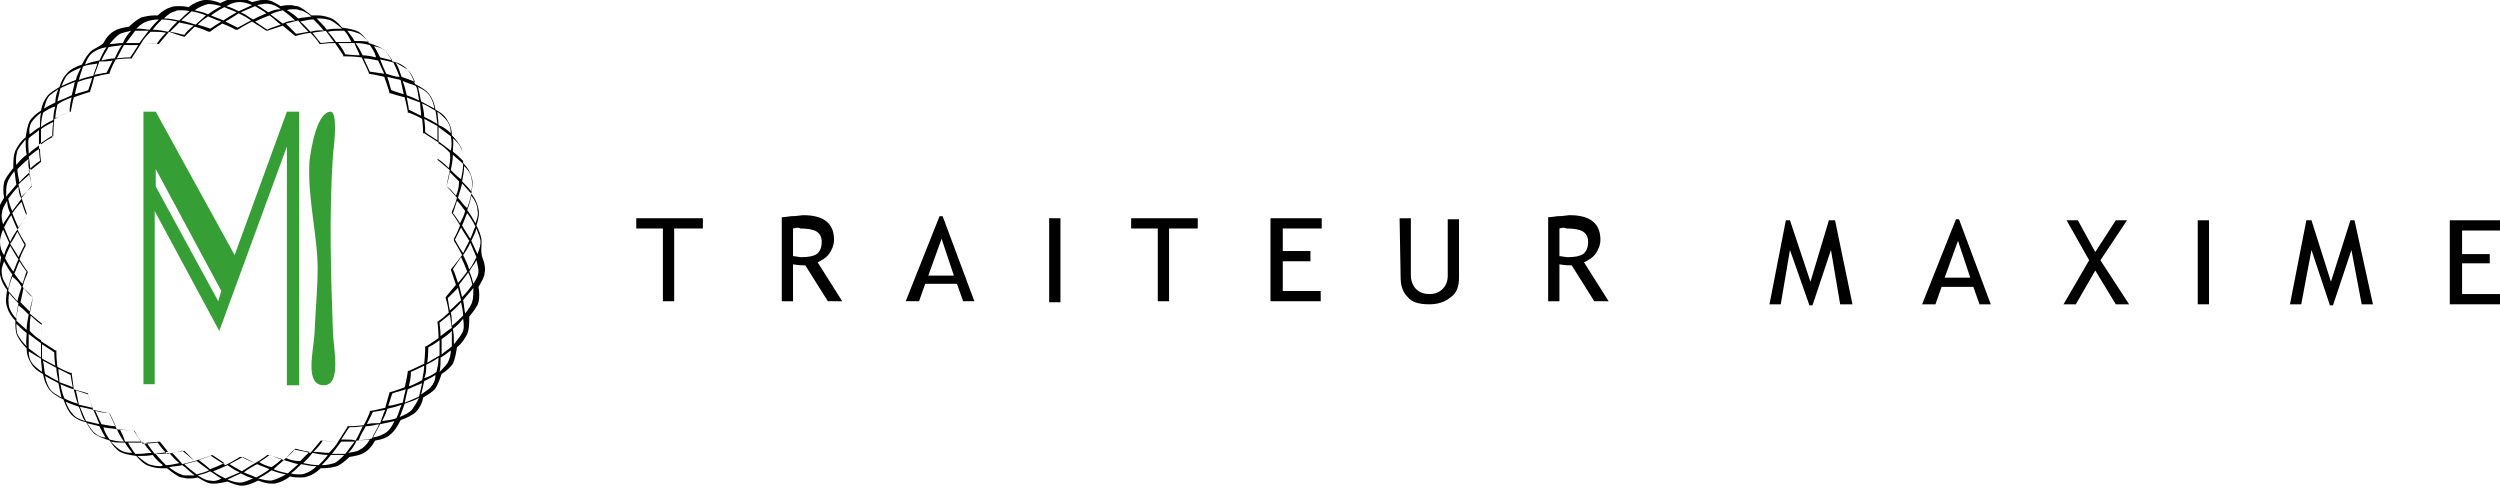 <?xml version="1.0" encoding="utf-8"?>
<!-- Generator: Adobe Illustrator 19.2.1, SVG Export Plug-In . SVG Version: 6.00 Build 0)  -->
<!DOCTYPE svg PUBLIC "-//W3C//DTD SVG 1.1//EN" "http://www.w3.org/Graphics/SVG/1.1/DTD/svg11.dtd">
<svg version="1.1" id="Calque_1" xmlns="http://www.w3.org/2000/svg" xmlns:xlink="http://www.w3.org/1999/xlink" x="0px" y="0px"
	 viewBox="0 0 244 49" style="enable-background:new 0 0 244 49;" xml:space="preserve">
<style type="text/css">
	.st0{fill:#359E34;}
</style>
<polygon points="65.8,22.3 65.8,29.4 64.7,29.4 64.7,22.3 62.1,22.3 62.1,21.3 68.6,21.3 68.6,22.3 "/>
<path d="M80.8,29.4l-2.2-3.5c-0.2,0-0.6,0-1.2-0.1v3.6h-1.1v-8.2c0.1,0,0.3,0,0.9-0.1c0.6,0,1-0.1,1.2-0.1c2,0,3,0.8,3,2.4
	c0,0.5-0.2,1-0.5,1.4c-0.3,0.4-0.7,0.6-1.1,0.8l2.4,3.8L80.8,29.4L80.8,29.4z M77.4,22.3V25c0.2,0,0.6,0.1,0.8,0.1
	c0.7,0,1.2-0.1,1.5-0.3c0.3-0.2,0.5-0.6,0.5-1.2c0-0.5-0.2-0.8-0.5-1c-0.3-0.2-0.9-0.3-1.6-0.3C78,22.2,77.8,22.2,77.4,22.3"/>
<path d="M94,29.4l-0.6-1.7h-3.1l-0.6,1.7h-1.3l3.3-8.3h0.3l3.1,8.3H94z M91.9,23.3l-1.3,3.6h2.5L91.9,23.3z"/>
<rect x="102.4" y="21.3" width="1.1" height="8.2"/>
<polygon points="114.1,22.3 114.1,29.4 113,29.4 113,22.3 110.4,22.3 110.4,21.3 116.9,21.3 116.9,22.3 "/>
<polygon points="125.2,22.3 125.2,24.5 127.9,24.5 127.9,25.5 125.2,25.5 125.2,28.4 128.9,28.4 128.9,29.4 124,29.4 124,21.3 
	129,21.3 129,22.3 "/>
<path d="M136.6,21.3h1.1v5.6c0,0.5,0.2,1,0.5,1.3c0.3,0.3,0.7,0.5,1.3,0.5c0.6,0,1-0.2,1.3-0.5c0.3-0.3,0.5-0.7,0.5-1.3v-5.5h1.1
	v5.7c0,0.8-0.2,1.5-0.8,1.9c-0.6,0.5-1.3,0.7-2.1,0.7c-1,0-1.7-0.2-2.1-0.7c-0.5-0.5-0.7-1.1-0.7-2L136.6,21.3L136.6,21.3z"/>
<path d="M155.6,29.4l-2.2-3.5c-0.2,0-0.6,0-1.2-0.1v3.6h-1.1v-8.2c0.1,0,0.3,0,0.9-0.1c0.6,0,1-0.1,1.2-0.1c2,0,3,0.8,3,2.4
	c0,0.5-0.2,1-0.5,1.4c-0.3,0.4-0.7,0.6-1.1,0.8l2.4,3.8L155.6,29.4L155.6,29.4z M152.2,22.3V25c0.2,0,0.6,0.1,0.8,0.1
	c0.7,0,1.2-0.1,1.5-0.3c0.3-0.2,0.5-0.6,0.5-1.2c0-0.5-0.2-0.8-0.5-1c-0.3-0.2-0.9-0.3-1.6-0.3C152.7,22.2,152.5,22.2,152.2,22.3"/>
<polygon points="179.6,29.7 178.7,24.4 176.9,29.8 176.6,29.8 174.7,24.4 173.8,29.7 172.7,29.7 174.3,21.5 174.7,21.5 176.7,27.5 
	178.5,21.5 179.1,21.5 180.8,29.7 "/>
<path d="M193.2,29.7l-0.6-1.7h-3.1l-0.6,1.7h-1.3l3.3-8.3h0.3l3.1,8.3H193.2z M191.1,23.5l-1.3,3.6h2.5L191.1,23.5z"/>
<polygon points="206.5,29.7 204.5,26.4 202.6,29.7 201.4,29.7 203.9,25.4 201.7,21.5 202.8,21.5 204.5,24.6 206.5,21.5 207.6,21.5 
	205,25.4 207.8,29.7 "/>
<rect x="214.5" y="21.5" width="1.1" height="8.2"/>
<polygon points="230.5,29.7 229.5,24.4 227.7,29.8 227.4,29.8 225.6,24.4 224.6,29.7 223.5,29.7 225.1,21.5 225.6,21.5 227.5,27.5 
	229.4,21.5 229.8,21.5 231.6,29.7 "/>
<polygon points="240.3,22.5 240.3,24.8 243,24.8 243,25.7 240.3,25.7 240.3,28.7 244,28.7 244,29.7 239.1,29.7 239.1,21.5 
	244.1,21.5 244.1,22.5 "/>
<g>
	<path class="st0" d="M29.2,10.9v26.7H28V14.3l-6.6,18l-6.3-11.7v16.9H14V10.9h1.2l7.7,14l5.1-14C28.1,10.9,29.2,10.9,29.2,10.9z
		 M21.6,28.4l-6.4-11.9v1.7l6.1,11.2L21.6,28.4z"/>
	<path class="st0" d="M32.3,10.9c-1.3,0-1.9,3.2-2.1,4.9c-0.2,3.5,0.8,7.2,0.8,10.4c0,2-0.2,3.9-0.3,6.3c-0.1,1.8-1,5.1,0.9,5.1
		c1.7,0,1-3.4,0.9-5c-0.2-5.8-0.4-11.4,0-17.6C32.7,13.6,32.9,11,32.3,10.9"/>
	<path d="M47,23.6c0-0.5-0.2-1-0.5-1.6c0.2-0.6,0.3-1.1,0.2-1.6c-0.1-0.5-0.3-1-0.7-1.5c0.1-0.6,0.2-1.2,0-1.7
		c-0.1-0.4-0.4-0.9-0.8-1.3c0-0.6,0-1.1-0.2-1.5c-0.2-0.4-0.5-0.8-0.9-1.2c0-0.6-0.2-1.1-0.4-1.4c-0.2-0.4-0.6-0.8-1.2-1.1
		c-0.1-0.6-0.3-1.1-0.6-1.5c-0.3-0.4-0.8-0.7-1.4-1c-0.2-0.6-0.5-1.2-0.8-1.5c-0.3-0.3-0.8-0.6-1.4-0.7c-0.3-0.5-0.6-1-0.9-1.2
		c-0.3-0.2-0.8-0.4-1.4-0.6c-0.3-0.5-0.7-0.9-1-1.1c-0.4-0.2-0.9-0.3-1.6-0.4c-0.4-0.5-0.9-0.9-1.3-1c-0.3-0.1-0.7-0.2-1.1-0.2
		c-0.2,0-0.4,0-0.6,0c-0.5-0.4-1-0.8-1.4-0.9c-0.2,0-0.4-0.1-0.6-0.1c-0.3,0-0.6,0-1,0.1c-0.5-0.3-1-0.6-1.4-0.6
		c-0.4-0.1-0.9,0.1-1.4,0.2c-0.6-0.3-1-0.4-1.5-0.4c-0.5,0-1,0.2-1.6,0.5c-0.5-0.2-0.9-0.3-1.3-0.3c-0.1,0-0.2,0-0.3,0
		c-0.5,0.1-1,0.3-1.5,0.7c-0.4-0.1-0.7-0.1-1-0.1c-0.2,0-0.5,0-0.7,0.1c-0.4,0.1-0.9,0.4-1.3,0.8c-0.1,0-0.1,0-0.2,0
		c-0.6,0-1,0.1-1.4,0.2c-0.4,0.2-0.8,0.5-1.2,0.9c-0.6,0.1-1.1,0.2-1.4,0.4c-0.4,0.2-0.8,0.6-1.1,1.2C9.8,4.5,9.3,4.7,9,4.9
		C8.6,5.2,8.3,5.7,8,6.3C7.4,6.5,6.8,6.8,6.5,7.2C6.2,7.5,6,7.9,5.8,8.5c-0.5,0.3-1,0.6-1.2,0.9C4.3,9.8,4.1,10.2,4,10.8
		c-0.5,0.3-0.9,0.7-1.1,1c-0.2,0.4-0.3,1-0.4,1.6c-0.5,0.4-0.8,0.9-1,1.3c-0.2,0.5-0.2,1-0.2,1.7c-0.4,0.5-0.8,1-0.9,1.4
		c-0.1,0.4-0.1,1,0,1.5c-0.3,0.5-0.6,1-0.6,1.4c-0.1,0.4,0,0.9,0.2,1.4c-0.2,0.5-0.4,1-0.4,1.4c0,0.5,0.2,1,0.5,1.6
		C0,25.8-0.1,26.3,0,26.8c0.1,0.5,0.3,1,0.7,1.5c-0.1,0.6-0.2,1.2,0,1.7c0.1,0.4,0.4,0.9,0.8,1.3c0,0.6,0,1.1,0.2,1.5
		c0.2,0.4,0.5,0.8,0.9,1.2c0,0.6,0.2,1.1,0.4,1.4c0.2,0.4,0.6,0.8,1.2,1.1c0.1,0.6,0.3,1.1,0.6,1.5c0.3,0.4,0.8,0.7,1.4,1
		c0.2,0.6,0.5,1.2,0.8,1.5c0.3,0.3,0.8,0.6,1.4,0.7c0.3,0.5,0.6,1,0.9,1.2c0.3,0.2,0.8,0.4,1.4,0.6c0.3,0.5,0.7,0.9,1,1.1
		c0.4,0.2,0.9,0.3,1.6,0.4c0.4,0.5,0.9,0.9,1.3,1c0.3,0.1,0.7,0.2,1.1,0.2c0.2,0,0.4,0,0.6,0c0.5,0.4,1,0.8,1.4,0.9
		c0.2,0,0.4,0.1,0.6,0.1l0,0c0.3,0,0.6,0,1-0.1c0.5,0.3,1,0.6,1.4,0.6c0.1,0,0.1,0,0.2,0c0.4,0,0.8-0.1,1.3-0.2
		c0.5,0.2,1,0.4,1.4,0.4c0.5,0,1-0.2,1.6-0.5c0.5,0.2,0.9,0.3,1.3,0.3c0.1,0,0.2,0,0.3,0c0.5-0.1,1-0.3,1.5-0.7
		c0.4,0.1,0.7,0.1,1,0.1c0.2,0,0.5,0,0.7-0.1c0.4-0.1,0.9-0.4,1.3-0.8c0.1,0,0.1,0,0.2,0c0.6,0,1-0.1,1.4-0.2
		c0.4-0.2,0.8-0.5,1.2-0.9c0.6-0.1,1.1-0.2,1.4-0.4c0.4-0.2,0.8-0.6,1.1-1.2c0.7-0.1,1.2-0.3,1.5-0.6c0.4-0.3,0.7-0.8,1-1.4
		c0.6-0.2,1.2-0.5,1.5-0.8c0.3-0.3,0.6-0.8,0.7-1.4c0.5-0.3,1-0.6,1.2-0.9c0.2-0.3,0.4-0.8,0.6-1.4c0.5-0.3,0.9-0.7,1.1-1
		c0.2-0.4,0.3-1,0.4-1.6c0.5-0.4,0.8-0.9,1-1.3c0.2-0.5,0.2-1,0.2-1.7c0.4-0.5,0.8-1,0.9-1.4c0.1-0.4,0.1-1,0-1.5
		c0.3-0.5,0.6-1,0.6-1.4c0.1-0.4,0-0.9-0.2-1.4C46.9,24.6,47,24.1,47,23.6 M46.9,23.6c0,0.3-0.1,0.7-0.3,1.2
		c-0.2-0.4-0.4-0.9-0.6-1.3c0.2-0.4,0.4-0.8,0.5-1.2C46.7,22.8,46.9,23.3,46.9,23.6 M44.1,33.8c-0.3,0.3-0.7,0.5-1,0.8
		c0-0.6,0-1.1,0-1.5c0.3-0.2,0.7-0.5,1-0.8C44.1,32.8,44.1,33.3,44.1,33.8 M33.2,44.3c-0.3,0-0.6,0-0.8,0c0.3-0.4,0.6-0.8,0.9-1.2
		c0.2,0,0.4,0,0.6,0c0.2,0,0.5,0,0.7,0c-0.3,0.4-0.6,0.8-0.9,1.2C33.5,44.3,33.4,44.3,33.2,44.3 M31.1,45.4c-0.5,0-1-0.1-1.5-0.2
		c0.3-0.3,0.6-0.6,0.9-1c0.5,0.1,1,0.2,1.5,0.2C31.7,44.8,31.4,45.1,31.1,45.4 M2.8,32.6c0.4,0.3,0.8,0.6,1.2,0.9c0,0.4,0,0.9,0,1.4
		c-0.4-0.3-0.8-0.6-1.2-0.9C2.8,33.5,2.8,33.1,2.8,32.6 M2.8,13.5c0.3-0.3,0.7-0.5,1-0.8c0,0.6,0,1.1,0,1.5c-0.3,0.2-0.7,0.5-1,0.8
		C2.8,14.5,2.7,14,2.8,13.5 M13.7,3c0.3,0,0.6,0,0.8,0c-0.3,0.4-0.6,0.8-0.9,1.2c-0.2,0-0.4,0-0.6,0c-0.2,0-0.5,0-0.7,0
		c0.3-0.4,0.6-0.8,0.9-1.2C13.3,3,13.5,3,13.7,3 M15.8,1.9c0.5,0,1,0.1,1.5,0.2c-0.3,0.3-0.6,0.6-0.9,1c-0.5-0.1-1-0.2-1.5-0.2
		C15.2,2.5,15.5,2.2,15.8,1.9 M44,14.7c-0.4-0.3-0.8-0.6-1.2-0.9c0-0.4,0-0.9,0-1.4c0.4,0.3,0.8,0.6,1.2,0.9
		C44.1,13.8,44.1,14.2,44,14.7 M44,26.3c0,0,0.2,0.6,0.5,1.5c-0.6,0.7-1,1.2-1,1.2l0,0v0.1c0,0,0.2,0.6,0.3,1.4
		c-0.6,0.6-1.1,0.9-1.1,0.9l0,0v0.1c0,0,0.1,0.6,0.1,1.5c-0.7,0.5-1.2,0.8-1.2,0.8l-0.1,0v0.1c0,0,0,0.7-0.1,1.6
		c-0.8,0.4-1.5,0.7-1.5,0.7l-0.1,0v0.1c0,0-0.1,0.7-0.3,1.5c-0.8,0.3-1.5,0.5-1.5,0.5H38l0,0.1c0,0-0.2,0.6-0.4,1.4
		c-0.8,0.2-1.4,0.3-1.4,0.3h-0.1l0,0.1c0,0-0.2,0.6-0.6,1.3c-0.8,0.1-1.4,0.1-1.5,0.1h-0.1l0,0.1c0,0-0.4,0.6-0.9,1.4
		c-0.9,0-1.6-0.1-1.6-0.1h-0.1l0,0c0,0-0.4,0.5-1,1.2c-0.9-0.2-1.5-0.3-1.5-0.3h-0.1l0,0c0,0-0.4,0.4-1,1c-0.8-0.2-1.3-0.5-1.4-0.5
		l-0.1,0l-0.1,0c0,0-0.5,0.4-1.2,0.8c-0.8-0.3-1.3-0.6-1.3-0.6l-0.1,0l-0.1,0c0,0-0.6,0.4-1.4,0.8c-0.8-0.5-1.4-0.9-1.4-0.9l0,0
		l-0.1,0c0,0-0.6,0.2-1.5,0.5c-0.7-0.6-1.2-1-1.2-1l0,0h-0.1c0,0-0.6,0.2-1.4,0.3c-0.6-0.6-0.9-1.1-0.9-1.1l0,0h-0.1
		c0,0-0.6,0.1-1.4,0.1c-0.5-0.7-0.8-1.2-0.8-1.2l0-0.1H13c-0.2,0-0.8,0-1.6-0.1c-0.4-0.8-0.7-1.5-0.7-1.5l0-0.1h-0.1
		c0,0-0.7-0.1-1.5-0.3c-0.3-0.8-0.5-1.5-0.5-1.5v-0.1H8.6c0,0-0.6-0.2-1.4-0.4C7.1,37.1,7,36.5,7,36.5v-0.1l-0.1,0
		c0,0-0.6-0.2-1.3-0.6c-0.1-0.8-0.1-1.4-0.1-1.5v-0.1l-0.1,0c0,0-0.6-0.4-1.4-0.9c0-0.9,0.1-1.6,0.1-1.6v-0.1l0,0c0,0-0.5-0.4-1.2-1
		c0.2-0.9,0.3-1.5,0.3-1.5V29l0,0c0,0-0.4-0.4-1-1c0.2-0.8,0.5-1.3,0.5-1.4l0-0.1l0,0c0,0-0.4-0.5-0.8-1.2C2.2,24.5,2.5,24,2.5,24
		l0-0.1l0-0.1c0,0-0.4-0.6-0.8-1.4c0.5-0.8,0.9-1.4,0.9-1.4l0-0.1l0-0.1c0,0-0.2-0.6-0.5-1.5c0.6-0.7,1-1.2,1-1.2l0,0v-0.1
		c0,0-0.2-0.6-0.3-1.4c0.6-0.6,1.1-0.9,1.1-0.9l0,0v-0.1c0,0-0.1-0.6-0.1-1.5c0.7-0.5,1.2-0.8,1.2-0.8l0.2,0v-0.1c0,0,0-0.7,0.1-1.6
		c0.8-0.4,1.5-0.7,1.5-0.7l0.1,0V11c0,0,0.1-0.7,0.3-1.5C8,9.2,8.7,9,8.7,9h0.1l0-0.1c0,0,0.2-0.6,0.4-1.4c0.8-0.2,1.4-0.3,1.4-0.3
		h0.1l0-0.1c0,0,0.2-0.6,0.6-1.3c0.8-0.1,1.4-0.1,1.5-0.1h0.1l0-0.1c0,0,0.4-0.6,0.9-1.4c0.9,0,1.6,0.1,1.6,0.1h0.1l0,0
		c0,0,0.4-0.5,1-1.2C17.3,3.4,18,3.6,18,3.6H18l0,0c0,0,0.4-0.4,1-1c0.8,0.2,1.3,0.5,1.4,0.5l0.1,0l0,0c0,0,0.5-0.4,1.2-0.8
		c0.8,0.3,1.3,0.6,1.3,0.6l0.1,0l0.1,0c0,0,0.6-0.4,1.4-0.8C25.4,2.6,26,3,26,3l0,0l0.1,0c0,0,0.6-0.2,1.5-0.5c0.7,0.6,1.2,1,1.2,1
		l0,0h0.1c0,0,0.6-0.2,1.4-0.3c0.6,0.6,0.9,1.1,0.9,1.1l0,0h0.1c0,0,0.6-0.1,1.4-0.1c0.5,0.7,0.8,1.2,0.8,1.2l0,0.1h0.2
		c0.2,0,0.8,0,1.6,0.1c0.4,0.8,0.7,1.5,0.7,1.5l0,0.1H36c0,0,0.7,0.1,1.5,0.3c0.3,0.8,0.5,1.5,0.5,1.5l0,0.1h0.1
		c0,0,0.6,0.2,1.4,0.4c0.2,0.8,0.3,1.4,0.3,1.4v0.1l0.1,0c0,0,0.6,0.2,1.3,0.6c0.1,0.8,0.1,1.4,0.1,1.5V13l0.1,0
		c0,0,0.6,0.4,1.4,0.9c0,0.9-0.1,1.6-0.1,1.6v0.1l0,0c0,0,0.5,0.4,1.2,1c-0.2,0.9-0.3,1.5-0.3,1.5v0.1l0,0c0,0,0.4,0.4,1,1.1
		c-0.2,0.8-0.5,1.3-0.5,1.4l0,0.1l0,0c0,0,0.4,0.5,0.8,1.2c-0.3,0.8-0.6,1.3-0.6,1.3l0,0.1l0,0.1c0,0,0.4,0.6,0.8,1.4
		C44.5,25.7,44.1,26.2,44,26.3L44,26.3L44,26.3z M44.4,23.4c0.1-0.2,0.3-0.6,0.6-1.2c0.2,0.4,0.5,0.8,0.8,1.3
		c-0.2,0.4-0.4,0.8-0.6,1.2C44.7,24,44.5,23.5,44.4,23.4 M45.1,22c0.2-0.4,0.3-0.8,0.5-1.2c0.3,0.4,0.6,0.9,0.8,1.3
		c-0.2,0.4-0.3,0.8-0.5,1.2C45.6,22.8,45.3,22.4,45.1,22 M44.9,21.8c-0.3-0.5-0.6-0.9-0.7-1c0.1-0.2,0.2-0.6,0.4-1.2
		c0.3,0.3,0.6,0.7,0.8,1C45.3,21,45.1,21.4,44.9,21.8 M44.7,19.3c0.1-0.4,0.3-0.9,0.4-1.4c0.3,0.3,0.6,0.7,0.9,1
		c-0.1,0.5-0.2,0.9-0.4,1.4C45.2,20,45,19.6,44.7,19.3 M44.5,19.1c-0.4-0.5-0.7-0.8-0.9-0.9c0-0.2,0.2-0.7,0.3-1.4
		c0.3,0.3,0.6,0.6,0.9,0.9C44.8,18.2,44.7,18.7,44.5,19.1 M44,16.6c0.1-0.5,0.2-1,0.2-1.5c0.3,0.3,0.7,0.6,1,0.9
		c0,0.5-0.1,1-0.2,1.5C44.6,17.2,44.3,16.9,44,16.6 M43.8,16.4c-0.5-0.5-0.9-0.8-1.1-0.9c0-0.2,0.1-0.7,0.1-1.5
		c0.4,0.2,0.8,0.6,1.1,0.9C44,15.5,43.9,16,43.8,16.4 M42.7,13.7c-0.6-0.4-1.1-0.7-1.2-0.8c0-0.2,0-0.6-0.1-1.3
		c0.4,0.2,0.9,0.5,1.3,0.7C42.7,12.8,42.7,13.3,42.7,13.7 M41.4,11.4c0-0.4-0.1-0.8-0.2-1.3c0.5,0.2,0.9,0.5,1.3,0.7
		c0.1,0.4,0.1,0.8,0.2,1.3C42.2,11.8,41.8,11.6,41.4,11.4 M41.1,11.3c-0.6-0.3-1-0.5-1.2-0.6c0-0.2-0.1-0.6-0.2-1.2
		c0.4,0.2,0.8,0.3,1.3,0.5C41,10.4,41.1,10.9,41.1,11.3 M39.7,9.3c-0.1-0.4-0.2-0.9-0.4-1.4c0.4,0.2,0.9,0.3,1.3,0.5
		c0.2,0.4,0.2,0.9,0.3,1.4C40.5,9.6,40,9.4,39.7,9.3 M39.4,9.2c-0.6-0.2-1-0.3-1.2-0.4c-0.1-0.2-0.2-0.7-0.4-1.3
		c0.4,0.1,0.8,0.2,1.3,0.3C39.2,8.3,39.3,8.7,39.4,9.2 M37.7,7.2c-0.2-0.4-0.4-0.9-0.6-1.4C37.6,5.9,38,6,38.4,6.1
		c0.2,0.4,0.4,0.9,0.6,1.4C38.5,7.5,38.1,7.3,37.7,7.2 M37.5,7.2C36.8,7.1,36.3,7,36.1,7c-0.1-0.2-0.3-0.7-0.6-1.3
		c0.4,0,0.9,0.1,1.4,0.2C37.1,6.3,37.3,6.8,37.5,7.2 M35.4,5.4C35.2,5,35,4.6,34.7,4.2c0.6,0,1,0.1,1.4,0.2c0.2,0.3,0.5,0.7,0.6,1.2
		C36.3,5.5,35.8,5.4,35.4,5.4 M35.1,5.4c-0.7,0-1.2-0.1-1.4-0.1h0c-0.1-0.2-0.3-0.6-0.7-1.1c0.4,0,0.9,0,1.4,0c0.1,0,0.1,0,0.2,0
		C34.7,4.6,35,5,35.1,5.4 M34.3,4.1c-0.5,0-1,0-1.5,0c-0.2-0.3-0.5-0.7-0.8-1C32.4,3,32.8,3,33.2,3c0.2,0,0.3,0,0.4,0
		C33.9,3.3,34.1,3.7,34.3,4.1C34.3,4.1,34.3,4.1,34.3,4.1 M32.6,4.1c-0.6,0-1.1,0.1-1.3,0.1c-0.1-0.1-0.4-0.5-0.8-1
		c0.4-0.1,0.9-0.1,1.3-0.2C32.1,3.4,32.3,3.7,32.6,4.1 M30.3,3.1c-0.3-0.3-0.6-0.7-1-1c0.5-0.1,0.9-0.2,1.3-0.2
		c0.3,0.3,0.7,0.7,1,1.1C31.1,2.9,30.7,3,30.3,3.1 M30.1,3.1c-0.6,0.1-1.1,0.2-1.2,0.2c-0.1-0.1-0.5-0.5-1-1
		c0.4-0.1,0.8-0.2,1.2-0.3C29.4,2.4,29.8,2.8,30.1,3.1 M27.6,2.3c-0.4-0.3-0.8-0.6-1.2-0.9c0.4-0.2,0.8-0.3,1.2-0.4
		c0.4,0.3,0.8,0.6,1.2,1C28.4,2,28,2.1,27.6,2.3 M27.4,2.4c-0.6,0.2-1.2,0.4-1.3,0.5c-0.2-0.1-0.6-0.4-1.2-0.8
		c0.4-0.2,0.9-0.4,1.4-0.6C26.6,1.7,27,2.1,27.4,2.4 M24.7,1.9c-0.4-0.2-0.7-0.5-1.2-0.7C24,1,24.4,0.8,24.9,0.6
		C25.2,0.8,25.6,1,26,1.3C25.5,1.5,25.1,1.7,24.7,1.9 M24.5,2c-0.6,0.3-1.1,0.6-1.3,0.7C23,2.6,22.6,2.4,22,2.1
		c0.4-0.2,0.8-0.5,1.3-0.8C23.7,1.5,24.1,1.7,24.5,2 M21.8,2c-0.4-0.2-0.8-0.3-1.2-0.5c0.4-0.3,0.9-0.6,1.3-0.8
		c0.4,0.2,0.8,0.3,1.2,0.5C22.6,1.5,22.2,1.7,21.8,2 M21.6,2.1c-0.5,0.3-0.9,0.6-1.1,0.7c-0.2-0.1-0.6-0.2-1.2-0.4
		c0.3-0.3,0.7-0.6,1-0.8C20.8,1.8,21.2,2,21.6,2.1 M19.1,2.4c-0.4-0.1-0.9-0.3-1.4-0.4c0.3-0.3,0.7-0.6,1-0.9
		c0.5,0.1,0.9,0.2,1.4,0.4C19.8,1.8,19.4,2.1,19.1,2.4 M18.9,2.5c-0.5,0.4-0.8,0.7-0.9,0.9c-0.2,0-0.7-0.2-1.4-0.3
		c0.3-0.3,0.6-0.6,0.9-0.9C18,2.3,18.5,2.4,18.9,2.5 M16.2,3.2c-0.5,0.5-0.8,0.9-0.9,1.1c-0.2,0-0.7-0.1-1.5-0.1
		c0.2-0.4,0.6-0.8,0.9-1.1C15.3,3.1,15.8,3.1,16.2,3.2 M13,4.4c0.2,0,0.3,0,0.5,0c-0.4,0.6-0.7,1.1-0.8,1.2c-0.2,0-0.6,0-1.3,0.1
		c0.2-0.4,0.5-0.9,0.7-1.3C12.4,4.4,12.7,4.4,13,4.4 M11.2,5.7c-0.4,0-0.8,0.1-1.3,0.2c0.2-0.5,0.5-0.9,0.7-1.3
		c0.4-0.1,0.8-0.1,1.3-0.2C11.6,4.8,11.4,5.3,11.2,5.7 M11,5.9c-0.3,0.6-0.5,1-0.6,1.2c-0.2,0-0.6,0.1-1.2,0.2
		c0.2-0.4,0.3-0.8,0.5-1.3C10.2,6,10.6,6,11,5.9 M9.1,7.4C8.6,7.5,8.2,7.6,7.7,7.8C7.8,7.3,8,6.9,8.1,6.5c0.4-0.2,0.9-0.2,1.4-0.3
		C9.4,6.6,9.2,7,9.1,7.4 M9,7.6c-0.2,0.6-0.3,1-0.4,1.2C8.4,8.9,7.9,9,7.3,9.2C7.4,8.8,7.5,8.4,7.6,8C8.1,7.8,8.5,7.7,9,7.6 M7,9.3
		C6.6,9.5,6.1,9.7,5.6,9.9c0.1-0.4,0.2-0.9,0.3-1.3c0.4-0.2,0.9-0.4,1.4-0.6C7.2,8.5,7.1,8.9,7,9.3 M7,9.5c-0.2,0.7-0.2,1.2-0.2,1.4
		C6.6,11,6,11.2,5.4,11.6c0-0.5,0.1-0.9,0.2-1.4C6,9.9,6.5,9.7,7,9.5 M5.2,11.7c-0.4,0.2-0.8,0.4-1.2,0.7c0-0.5,0.1-1,0.2-1.4
		c0.3-0.2,0.7-0.5,1.2-0.6C5.3,10.7,5.2,11.2,5.2,11.7 M5.2,11.9c-0.1,0.7-0.1,1.3-0.1,1.5c-0.2,0.1-0.6,0.3-1.1,0.7
		c0-0.5,0-1,0-1.5C4.4,12.3,4.8,12.1,5.2,11.9 M3.9,14.5c0,0.6,0.1,1.1,0.1,1.3c-0.1,0.1-0.5,0.4-1,0.8c-0.1-0.4-0.1-0.9-0.2-1.3
		C3.2,15,3.5,14.7,3.9,14.5 M2.9,16.8c-0.3,0.3-0.7,0.6-1,1c-0.1-0.5-0.2-0.9-0.2-1.3c0.3-0.3,0.7-0.7,1.1-1
		C2.7,15.9,2.8,16.4,2.9,16.8 M2.9,17C3,17.6,3.1,18,3.1,18.2c-0.1,0.1-0.5,0.5-1,1c-0.1-0.4-0.2-0.8-0.3-1.2
		C2.2,17.6,2.6,17.3,2.9,17 M2.1,19.4c-0.3,0.4-0.6,0.8-0.9,1.2c-0.2-0.4-0.3-0.8-0.4-1.2c0.3-0.4,0.6-0.8,1-1.2
		C1.8,18.6,1.9,19.1,2.1,19.4 M2.1,19.7c0.2,0.6,0.4,1.2,0.5,1.3c-0.1,0.2-0.4,0.6-0.8,1.2c-0.2-0.4-0.4-0.9-0.6-1.4
		C1.5,20.4,1.8,20,2.1,19.7 M1.7,22.4c-0.2,0.3-0.5,0.7-0.7,1.2c-0.2-0.5-0.4-0.9-0.6-1.4c0.2-0.4,0.4-0.8,0.7-1.2
		C1.3,21.5,1.5,22,1.7,22.4 M1.7,22.6c0.3,0.6,0.6,1.1,0.7,1.3c-0.1,0.2-0.3,0.6-0.6,1.2c-0.2-0.4-0.5-0.8-0.8-1.3
		C1.3,23.4,1.5,23,1.7,22.6 M1.8,25.3c-0.2,0.4-0.3,0.8-0.5,1.2c-0.3-0.4-0.6-0.9-0.8-1.3C0.6,24.8,0.8,24.4,1,24
		C1.3,24.5,1.5,24.9,1.8,25.3 M1.9,25.5c0.3,0.5,0.6,0.9,0.7,1c-0.1,0.2-0.2,0.6-0.4,1.2c-0.3-0.3-0.6-0.7-0.8-1
		C1.6,26.3,1.7,25.9,1.9,25.5 M2.1,28c-0.1,0.4-0.3,0.9-0.4,1.4c-0.3-0.3-0.6-0.7-0.9-1c0.1-0.5,0.2-0.9,0.4-1.4
		C1.6,27.3,1.9,27.6,2.1,28 M2.3,28.1c0.4,0.5,0.7,0.8,0.9,0.9c0,0.2-0.2,0.7-0.3,1.4c-0.3-0.3-0.6-0.6-0.9-0.9
		C2.1,29,2.2,28.6,2.3,28.1 M2.8,30.7c-0.1,0.5-0.2,1-0.2,1.5c-0.3-0.3-0.7-0.6-1-0.9c0-0.5,0.1-1,0.2-1.5
		C2.2,30.1,2.5,30.4,2.8,30.7 M3,30.8c0.5,0.5,0.9,0.8,1.1,0.9c0,0.2-0.1,0.7-0.1,1.5c-0.4-0.2-0.8-0.6-1.1-0.9
		C2.9,31.8,2.9,31.3,3,30.8 M4.1,33.6c0.6,0.4,1.1,0.7,1.2,0.8c0,0.2,0,0.6,0.1,1.3c-0.4-0.2-0.9-0.5-1.3-0.7
		C4.1,34.5,4.1,34,4.1,33.6 M5.5,35.9c0,0.4,0.1,0.8,0.2,1.3c-0.5-0.2-0.9-0.5-1.3-0.7c-0.1-0.4-0.1-0.8-0.2-1.3
		C4.6,35.4,5.1,35.7,5.5,35.9 M5.7,36c0.6,0.3,1,0.5,1.2,0.6c0,0.2,0.1,0.6,0.2,1.2c-0.4-0.2-0.8-0.3-1.3-0.5
		C5.8,36.8,5.7,36.4,5.7,36 M7.2,38c0.1,0.4,0.2,0.9,0.4,1.4c-0.4-0.1-0.9-0.3-1.3-0.5C6.1,38.5,6,38,5.9,37.5
		C6.4,37.7,6.8,37.9,7.2,38 M7.4,38.1c0.6,0.2,1,0.3,1.2,0.4c0.1,0.2,0.2,0.7,0.4,1.3c-0.4-0.1-0.8-0.2-1.3-0.3
		C7.6,39,7.5,38.5,7.4,38.1 M9.1,40c0.2,0.4,0.4,0.9,0.6,1.4c-0.4-0.1-0.9-0.2-1.3-0.3c-0.2-0.4-0.4-0.9-0.6-1.4
		C8.3,39.8,8.7,39.9,9.1,40 M9.3,40.1c0.7,0.2,1.2,0.2,1.4,0.2c0.1,0.2,0.3,0.7,0.6,1.3c-0.4,0-0.9-0.1-1.4-0.2
		C9.7,41,9.5,40.5,9.3,40.1 M11.4,41.9c0.2,0.4,0.4,0.8,0.7,1.2c-0.6,0-1-0.1-1.4-0.2c-0.2-0.3-0.5-0.7-0.6-1.2
		C10.5,41.8,11,41.8,11.4,41.9 M11.7,41.9c0.7,0.1,1.2,0.1,1.4,0.1h0c0.1,0.2,0.3,0.6,0.7,1.1c-0.4,0-0.9,0-1.4,0
		c-0.1,0-0.1,0-0.2,0C12.1,42.7,11.9,42.3,11.7,41.9 M12.5,43.2c0.5,0,1,0,1.5,0c0.2,0.3,0.5,0.7,0.8,1c-0.4,0-0.8,0.1-1.2,0.1
		c-0.1,0-0.2,0-0.4,0C13,44,12.7,43.6,12.5,43.2C12.5,43.2,12.5,43.2,12.5,43.2 M14.3,43.2c0.6,0,1.1-0.1,1.3-0.1
		c0.1,0.1,0.4,0.5,0.8,1c-0.4,0.1-0.9,0.1-1.3,0.2C14.8,43.9,14.5,43.5,14.3,43.2 M16.5,44.2c0.3,0.3,0.6,0.7,1,1
		c-0.5,0.1-0.9,0.2-1.3,0.2c-0.3-0.3-0.7-0.7-1-1.1C15.7,44.3,16.1,44.3,16.5,44.2 M16.8,44.2c0.6-0.1,1.1-0.2,1.2-0.2
		c0.1,0.1,0.5,0.5,1,1c-0.4,0.1-0.8,0.2-1.2,0.3C17.4,44.8,17.1,44.5,16.8,44.2 M19.2,45c0.4,0.3,0.8,0.6,1.2,0.9
		c-0.4,0.2-0.8,0.3-1.2,0.4c-0.4-0.3-0.8-0.6-1.2-1C18.4,45.2,18.8,45.1,19.2,45 M19.4,44.9c0.6-0.2,1.2-0.4,1.3-0.5
		c0.2,0.1,0.6,0.4,1.2,0.8c-0.4,0.2-0.9,0.4-1.4,0.6C20.2,45.5,19.8,45.2,19.4,44.9 M22.2,45.4c0.3,0.2,0.7,0.5,1.2,0.7
		c-0.5,0.2-0.9,0.4-1.4,0.6c-0.4-0.2-0.8-0.4-1.2-0.7C21.3,45.8,21.8,45.6,22.2,45.4 M22.4,45.3c0.6-0.3,1.1-0.6,1.3-0.7
		c0.2,0.1,0.6,0.3,1.2,0.6c-0.4,0.2-0.8,0.5-1.3,0.8C23.1,45.7,22.7,45.5,22.4,45.3 M25.1,45.3c0.4,0.2,0.8,0.3,1.2,0.5
		c-0.4,0.3-0.9,0.6-1.3,0.8c-0.4-0.2-0.8-0.3-1.2-0.5C24.2,45.8,24.7,45.5,25.1,45.3 M25.3,45.1c0.5-0.3,0.9-0.6,1-0.7
		c0.2,0.1,0.6,0.2,1.2,0.4c-0.3,0.3-0.7,0.6-1,0.8C26.1,45.5,25.6,45.3,25.3,45.1 M27.7,44.9c0.4,0.1,0.9,0.3,1.4,0.4
		c-0.3,0.3-0.7,0.6-1,0.9c-0.5-0.1-0.9-0.2-1.4-0.4C27.1,45.4,27.4,45.2,27.7,44.9 M27.9,44.7c0.5-0.4,0.8-0.7,0.9-0.9
		c0.2,0,0.7,0.2,1.4,0.3c-0.3,0.3-0.6,0.6-0.9,0.9C28.8,45,28.3,44.9,27.9,44.7 M30.6,44.1c0.5-0.5,0.8-0.9,0.9-1.1
		c0.2,0,0.7,0.1,1.5,0.1c-0.2,0.4-0.6,0.8-0.9,1.1C31.6,44.2,31.1,44.1,30.6,44.1 M33.8,42.9c-0.2,0-0.3,0-0.5,0
		c0.4-0.6,0.7-1.1,0.8-1.2c0.2,0,0.6,0,1.3-0.1C35.2,42,35,42.5,34.7,43C34.4,42.9,34.2,42.9,33.8,42.9 M35.7,41.6
		c0.4,0,0.8-0.1,1.3-0.2c-0.2,0.5-0.5,0.9-0.7,1.4c-0.4,0.1-0.8,0.1-1.3,0.2C35.2,42.4,35.5,42,35.7,41.6 M35.8,41.4
		c0.3-0.6,0.5-1,0.6-1.2c0.2,0,0.6-0.1,1.2-0.2c-0.2,0.4-0.3,0.8-0.5,1.3C36.6,41.3,36.2,41.3,35.8,41.4 M37.8,39.9
		c0.4-0.1,0.9-0.2,1.4-0.4c-0.2,0.4-0.3,0.9-0.5,1.3c-0.4,0.2-0.9,0.2-1.4,0.3C37.5,40.7,37.7,40.3,37.8,39.9 M37.9,39.6
		c0.2-0.6,0.3-1,0.4-1.2c0.2-0.1,0.7-0.2,1.3-0.4c-0.1,0.4-0.2,0.8-0.3,1.3C38.8,39.4,38.3,39.6,37.9,39.6 M39.8,38
		c0.4-0.2,0.9-0.4,1.4-0.6c-0.1,0.4-0.2,0.9-0.3,1.3c-0.4,0.2-0.9,0.4-1.4,0.6C39.6,38.8,39.7,38.4,39.8,38 M39.9,37.7
		c0.2-0.7,0.2-1.2,0.2-1.4c0.2-0.1,0.7-0.3,1.3-0.6c0,0.4-0.1,0.9-0.2,1.4C40.8,37.3,40.3,37.6,39.9,37.7 M41.6,35.6
		c0.4-0.2,0.8-0.4,1.2-0.7c0,0.5-0.1,1-0.2,1.4c-0.3,0.2-0.7,0.5-1.2,0.6C41.6,36.5,41.6,36.1,41.6,35.6 M41.7,35.4
		c0.1-0.7,0.1-1.3,0.1-1.5c0.2-0.1,0.6-0.3,1.1-0.7c0,0.5,0,1,0,1.5C42.4,35,42,35.2,41.7,35.4 M43,32.8c0-0.6-0.1-1.1-0.1-1.3
		c0.1-0.1,0.5-0.4,1-0.8c0.1,0.4,0.1,0.9,0.2,1.3C43.6,32.3,43.3,32.6,43,32.8 M44,30.5c0.3-0.3,0.7-0.6,1-1
		c0.1,0.5,0.2,0.9,0.2,1.3c-0.3,0.3-0.7,0.7-1.1,1C44.1,31.4,44.1,30.9,44,30.5 M43.9,30.3c-0.1-0.6-0.2-1.1-0.2-1.2
		c0.1-0.1,0.5-0.5,1-1c0.1,0.4,0.2,0.8,0.3,1.2C44.6,29.6,44.3,30,43.9,30.3 M44.8,27.8c0.3-0.4,0.6-0.8,0.9-1.2
		c0.2,0.4,0.3,0.8,0.4,1.2c-0.3,0.4-0.6,0.8-1,1.2C45,28.6,44.9,28.2,44.8,27.8 M44.7,27.6c-0.2-0.6-0.4-1.2-0.5-1.3
		c0.1-0.2,0.4-0.6,0.8-1.2c0.2,0.4,0.4,0.9,0.6,1.4C45.3,26.9,45,27.3,44.7,27.6 M45.2,24.9c0.2-0.3,0.5-0.7,0.7-1.2
		c0.2,0.5,0.4,0.9,0.6,1.4c-0.2,0.4-0.4,0.8-0.7,1.2C45.6,25.7,45.4,25.3,45.2,24.9 M46.6,20.5c0.1,0.4,0,0.8-0.2,1.3
		c-0.2-0.4-0.5-0.9-0.8-1.3c0.2-0.5,0.3-0.9,0.4-1.4C46.4,19.6,46.6,20.1,46.6,20.5 M46,17.3c0.1,0.4,0.1,0.9,0,1.4
		c-0.2-0.3-0.6-0.7-0.9-1c0.1-0.5,0.2-1,0.2-1.5C45.7,16.6,45.9,16.9,46,17.3 M45,14.5c0.2,0.3,0.2,0.8,0.2,1.2
		c-0.3-0.3-0.6-0.6-1-0.9c0-0.5,0.1-0.9,0-1.3C44.6,13.8,44.9,14.2,45,14.5 M43.7,11.9c0.2,0.3,0.3,0.7,0.3,1.1
		c-0.3-0.3-0.7-0.6-1.2-0.8c0-0.4-0.1-0.9-0.1-1.3C43.2,11.3,43.5,11.6,43.7,11.9 M41.9,9.3c0.2,0.3,0.4,0.7,0.5,1.3
		c-0.4-0.2-0.9-0.5-1.3-0.7c-0.1-0.5-0.2-1-0.3-1.4C41.3,8.7,41.7,9,41.9,9.3 M39.8,6.8c0.3,0.3,0.5,0.7,0.7,1.2
		c-0.4-0.2-0.8-0.3-1.3-0.5c-0.2-0.5-0.3-1-0.6-1.4C39.1,6.4,39.5,6.6,39.8,6.8 M37.5,4.9c0.3,0.2,0.5,0.6,0.8,1
		c-0.4-0.1-0.8-0.2-1.2-0.3c-0.2-0.4-0.4-0.8-0.6-1.1C36.9,4.6,37.3,4.7,37.5,4.9 M35.1,3.3c0.3,0.2,0.6,0.5,0.9,0.8
		c-0.4-0.1-0.9-0.1-1.4-0.1c-0.2-0.4-0.5-0.7-0.7-1C34.4,3,34.8,3.2,35.1,3.3 M31.2,1.8c0.4,0,0.8,0.1,1.1,0.2
		c0.4,0.2,0.7,0.5,1.1,0.8c-0.1,0-0.1,0-0.2,0c-0.4,0-0.9,0-1.3,0.1c-0.3-0.4-0.6-0.7-1-1.1C31,1.8,31.1,1.8,31.2,1.8 M28.7,0.9
		c0.2,0,0.4,0,0.5,0.1C29.6,1,30,1.3,30.4,1.6c-0.4,0.1-0.9,0.1-1.3,0.2C28.8,1.5,28.4,1.2,28,1C28.2,0.9,28.4,0.9,28.7,0.9
		 M26.3,0.4c0.3,0,0.7,0.2,1.1,0.5C27,0.9,26.6,1,26.2,1.2c-0.4-0.2-0.7-0.5-1.1-0.7C25.6,0.4,26,0.3,26.3,0.4 M23.4,0.2
		c0.3,0,0.8,0.1,1.2,0.3c-0.4,0.2-0.9,0.4-1.3,0.6c-0.4-0.2-0.8-0.4-1.2-0.5C22.6,0.3,23,0.2,23.4,0.2 M20.3,0.4c0.1,0,0.2,0,0.2,0
		c0.3,0,0.7,0.1,1.1,0.2c-0.4,0.2-0.9,0.5-1.3,0.8C19.9,1.2,19.4,1.1,19,1C19.4,0.7,19.9,0.5,20.3,0.4 M17.1,1.1
		C17.2,1,17.5,1,17.7,1c0.2,0,0.5,0,0.8,0.1c-0.3,0.2-0.7,0.6-1,0.9c-0.5-0.1-1-0.2-1.5-0.2C16.4,1.4,16.7,1.2,17.1,1.1 M14.3,2.1
		c0.3-0.1,0.7-0.2,1.2-0.2c-0.3,0.3-0.6,0.6-0.9,1c-0.3,0-0.6-0.1-1-0.1c-0.1,0-0.2,0-0.3,0C13.6,2.5,14,2.2,14.3,2.1 M11.7,3.3
		C12,3.2,12.3,3.1,12.8,3c-0.3,0.3-0.6,0.7-0.8,1.2c-0.5,0-0.9,0.1-1.3,0.1C11,3.9,11.4,3.5,11.7,3.3 M9.1,5.1
		c0.3-0.2,0.7-0.4,1.3-0.5C10.1,5,9.9,5.5,9.7,5.9C9.2,6,8.7,6.1,8.3,6.3C8.5,5.7,8.8,5.3,9.1,5.1 M6.6,7.3C6.9,7,7.4,6.8,7.9,6.6
		C7.7,7,7.5,7.4,7.4,7.8C6.9,8,6.4,8.2,6,8.4C6.2,7.9,6.4,7.5,6.6,7.3 M4.7,9.5c0.2-0.3,0.6-0.5,1-0.8C5.5,9.1,5.4,9.6,5.4,10
		c-0.4,0.2-0.8,0.4-1.1,0.6C4.4,10.2,4.5,9.8,4.7,9.5 M3.1,11.9C3.3,11.6,3.6,11.3,4,11c-0.1,0.5-0.1,0.9-0.1,1.4
		c-0.4,0.2-0.7,0.5-1,0.7C2.8,12.7,2.9,12.2,3.1,11.9 M1.7,14.7c0.2-0.4,0.5-0.7,0.8-1.1c0,0.5,0,1,0.1,1.5c-0.4,0.3-0.7,0.6-1,1
		C1.5,15.6,1.6,15.1,1.7,14.7 M0.7,17.9c0.1-0.4,0.4-0.8,0.7-1.2c0.1,0.4,0.1,0.9,0.2,1.3c-0.3,0.4-0.7,0.8-1,1.2
		C0.6,18.6,0.6,18.2,0.7,17.9 M0.2,20.8c0-0.4,0.2-0.7,0.5-1.2C0.7,20,0.8,20.4,1,20.8c-0.2,0.4-0.5,0.7-0.7,1.1
		C0.2,21.5,0.1,21.1,0.2,20.8 M0,23.6c0-0.3,0.1-0.7,0.3-1.2c0.2,0.4,0.4,0.9,0.6,1.3c-0.2,0.4-0.4,0.8-0.5,1.2
		C0.1,24.5,0,24,0,23.6 M0.2,26.8c-0.1-0.4,0-0.8,0.2-1.3c0.2,0.4,0.5,0.9,0.8,1.3c-0.2,0.5-0.3,0.9-0.4,1.4
		C0.5,27.6,0.2,27.2,0.2,26.8 M0.9,30c-0.1-0.4-0.1-0.9,0-1.4c0.2,0.3,0.6,0.7,0.9,1c-0.1,0.5-0.2,1-0.2,1.5C1.2,30.7,1,30.3,0.9,30
		 M1.8,32.8c-0.2-0.3-0.2-0.8-0.2-1.2c0.3,0.3,0.6,0.6,1,0.9c0,0.5-0.1,0.9,0,1.3C2.2,33.4,2,33.1,1.8,32.8 M3.1,35.4
		c-0.2-0.3-0.3-0.7-0.3-1.1C3.2,34.5,3.6,34.8,4,35c0,0.4,0.1,0.9,0.1,1.3C3.7,36,3.3,35.7,3.1,35.4 M4.9,38
		c-0.2-0.3-0.4-0.7-0.5-1.3c0.4,0.2,0.9,0.5,1.3,0.7c0.1,0.5,0.2,1,0.3,1.4C5.5,38.5,5.1,38.3,4.9,38 M7.1,40.4
		c-0.3-0.3-0.5-0.7-0.7-1.2c0.4,0.2,0.8,0.3,1.3,0.5c0.2,0.5,0.3,1,0.6,1.4C7.7,40.9,7.3,40.7,7.1,40.4 M9.3,42.3
		c-0.3-0.2-0.5-0.6-0.8-1c0.4,0.1,0.8,0.2,1.2,0.3c0.2,0.4,0.4,0.8,0.6,1.1C9.9,42.7,9.5,42.5,9.3,42.3 M11.7,43.9
		c-0.3-0.2-0.6-0.5-0.9-0.8c0.4,0.1,0.9,0.1,1.4,0.1c0.2,0.4,0.5,0.7,0.7,1C12.4,44.2,12,44.1,11.7,43.9 M15.6,45.5
		c-0.4,0-0.8-0.1-1.1-0.2c-0.4-0.2-0.7-0.5-1.1-0.8c0.1,0,0.1,0,0.2,0c0.4,0,0.9,0,1.3-0.1c0.3,0.4,0.6,0.7,1,1
		C15.8,45.5,15.7,45.5,15.6,45.5 M18.2,46.4c-0.2,0-0.4,0-0.5-0.1c-0.4-0.1-0.8-0.4-1.2-0.7c0.4-0.1,0.9-0.1,1.3-0.2
		c0.4,0.3,0.8,0.7,1.2,1C18.6,46.4,18.4,46.4,18.2,46.4 M20.5,46.9c-0.4,0-0.7-0.2-1.2-0.5c0.4-0.1,0.8-0.2,1.2-0.4
		c0.4,0.2,0.7,0.5,1.1,0.7C21.3,46.9,20.9,47,20.5,46.9 M23.4,47.1c-0.3,0-0.7-0.1-1.2-0.3c0.4-0.2,0.9-0.4,1.3-0.6
		c0.4,0.2,0.8,0.4,1.2,0.5C24.2,46.9,23.8,47.1,23.4,47.1 M26.5,46.9c-0.1,0-0.2,0-0.2,0c-0.3,0-0.7-0.1-1.1-0.2
		c0.4-0.2,0.9-0.5,1.3-0.8c0.5,0.2,0.9,0.3,1.4,0.4C27.4,46.6,26.9,46.8,26.5,46.9 M29.8,46.2c-0.2,0.1-0.4,0.1-0.6,0.1
		c-0.2,0-0.5,0-0.8-0.1c0.3-0.2,0.7-0.6,1-0.9c0.5,0.1,1,0.2,1.5,0.2C30.5,45.9,30.1,46.1,29.8,46.2 M32.6,45.2
		c-0.3,0.1-0.7,0.2-1.2,0.2c0.3-0.3,0.6-0.6,0.9-1c0.3,0,0.7,0,1,0c0.1,0,0.2,0,0.3,0C33.2,44.8,32.9,45.1,32.6,45.2 M35.1,43.9
		c-0.3,0.2-0.6,0.2-1.1,0.3c0.3-0.3,0.6-0.7,0.8-1.2c0.5,0,0.9-0.1,1.3-0.1C35.8,43.4,35.5,43.7,35.1,43.9 M37.7,42.2
		c-0.3,0.2-0.7,0.4-1.3,0.5c0.2-0.4,0.5-0.9,0.7-1.3c0.5-0.1,1-0.2,1.4-0.3C38.3,41.5,38.1,41.9,37.7,42.2 M40.2,40
		c-0.3,0.3-0.7,0.5-1.2,0.7c0.2-0.4,0.3-0.8,0.5-1.3c0.5-0.2,1-0.3,1.4-0.6C40.7,39.3,40.4,39.7,40.2,40 M42.1,37.7
		c-0.2,0.3-0.6,0.5-1,0.8c0.1-0.4,0.2-0.8,0.3-1.3c0.4-0.2,0.8-0.4,1.1-0.6C42.5,37.1,42.3,37.5,42.1,37.7 M43.7,35.4
		c-0.2,0.3-0.5,0.6-0.8,0.9c0.1-0.4,0.1-0.9,0.1-1.4c0.4-0.2,0.7-0.5,1-0.7C44,34.6,43.9,35,43.7,35.4 M45.1,32.5
		c-0.2,0.4-0.5,0.7-0.8,1.1c0-0.5,0-1-0.1-1.5c0.4-0.3,0.7-0.6,1-1C45.3,31.7,45.3,32.2,45.1,32.5 M46.1,29.4
		c-0.1,0.4-0.4,0.8-0.7,1.2c-0.1-0.4-0.1-0.9-0.2-1.3c0.3-0.4,0.7-0.8,1-1.2C46.2,28.6,46.2,29.1,46.1,29.4 M46.7,26.5
		c0,0.4-0.2,0.7-0.5,1.2c-0.1-0.4-0.2-0.8-0.4-1.2c0.2-0.4,0.5-0.7,0.7-1.1C46.6,25.8,46.7,26.2,46.7,26.5"/>
</g>
</svg>
